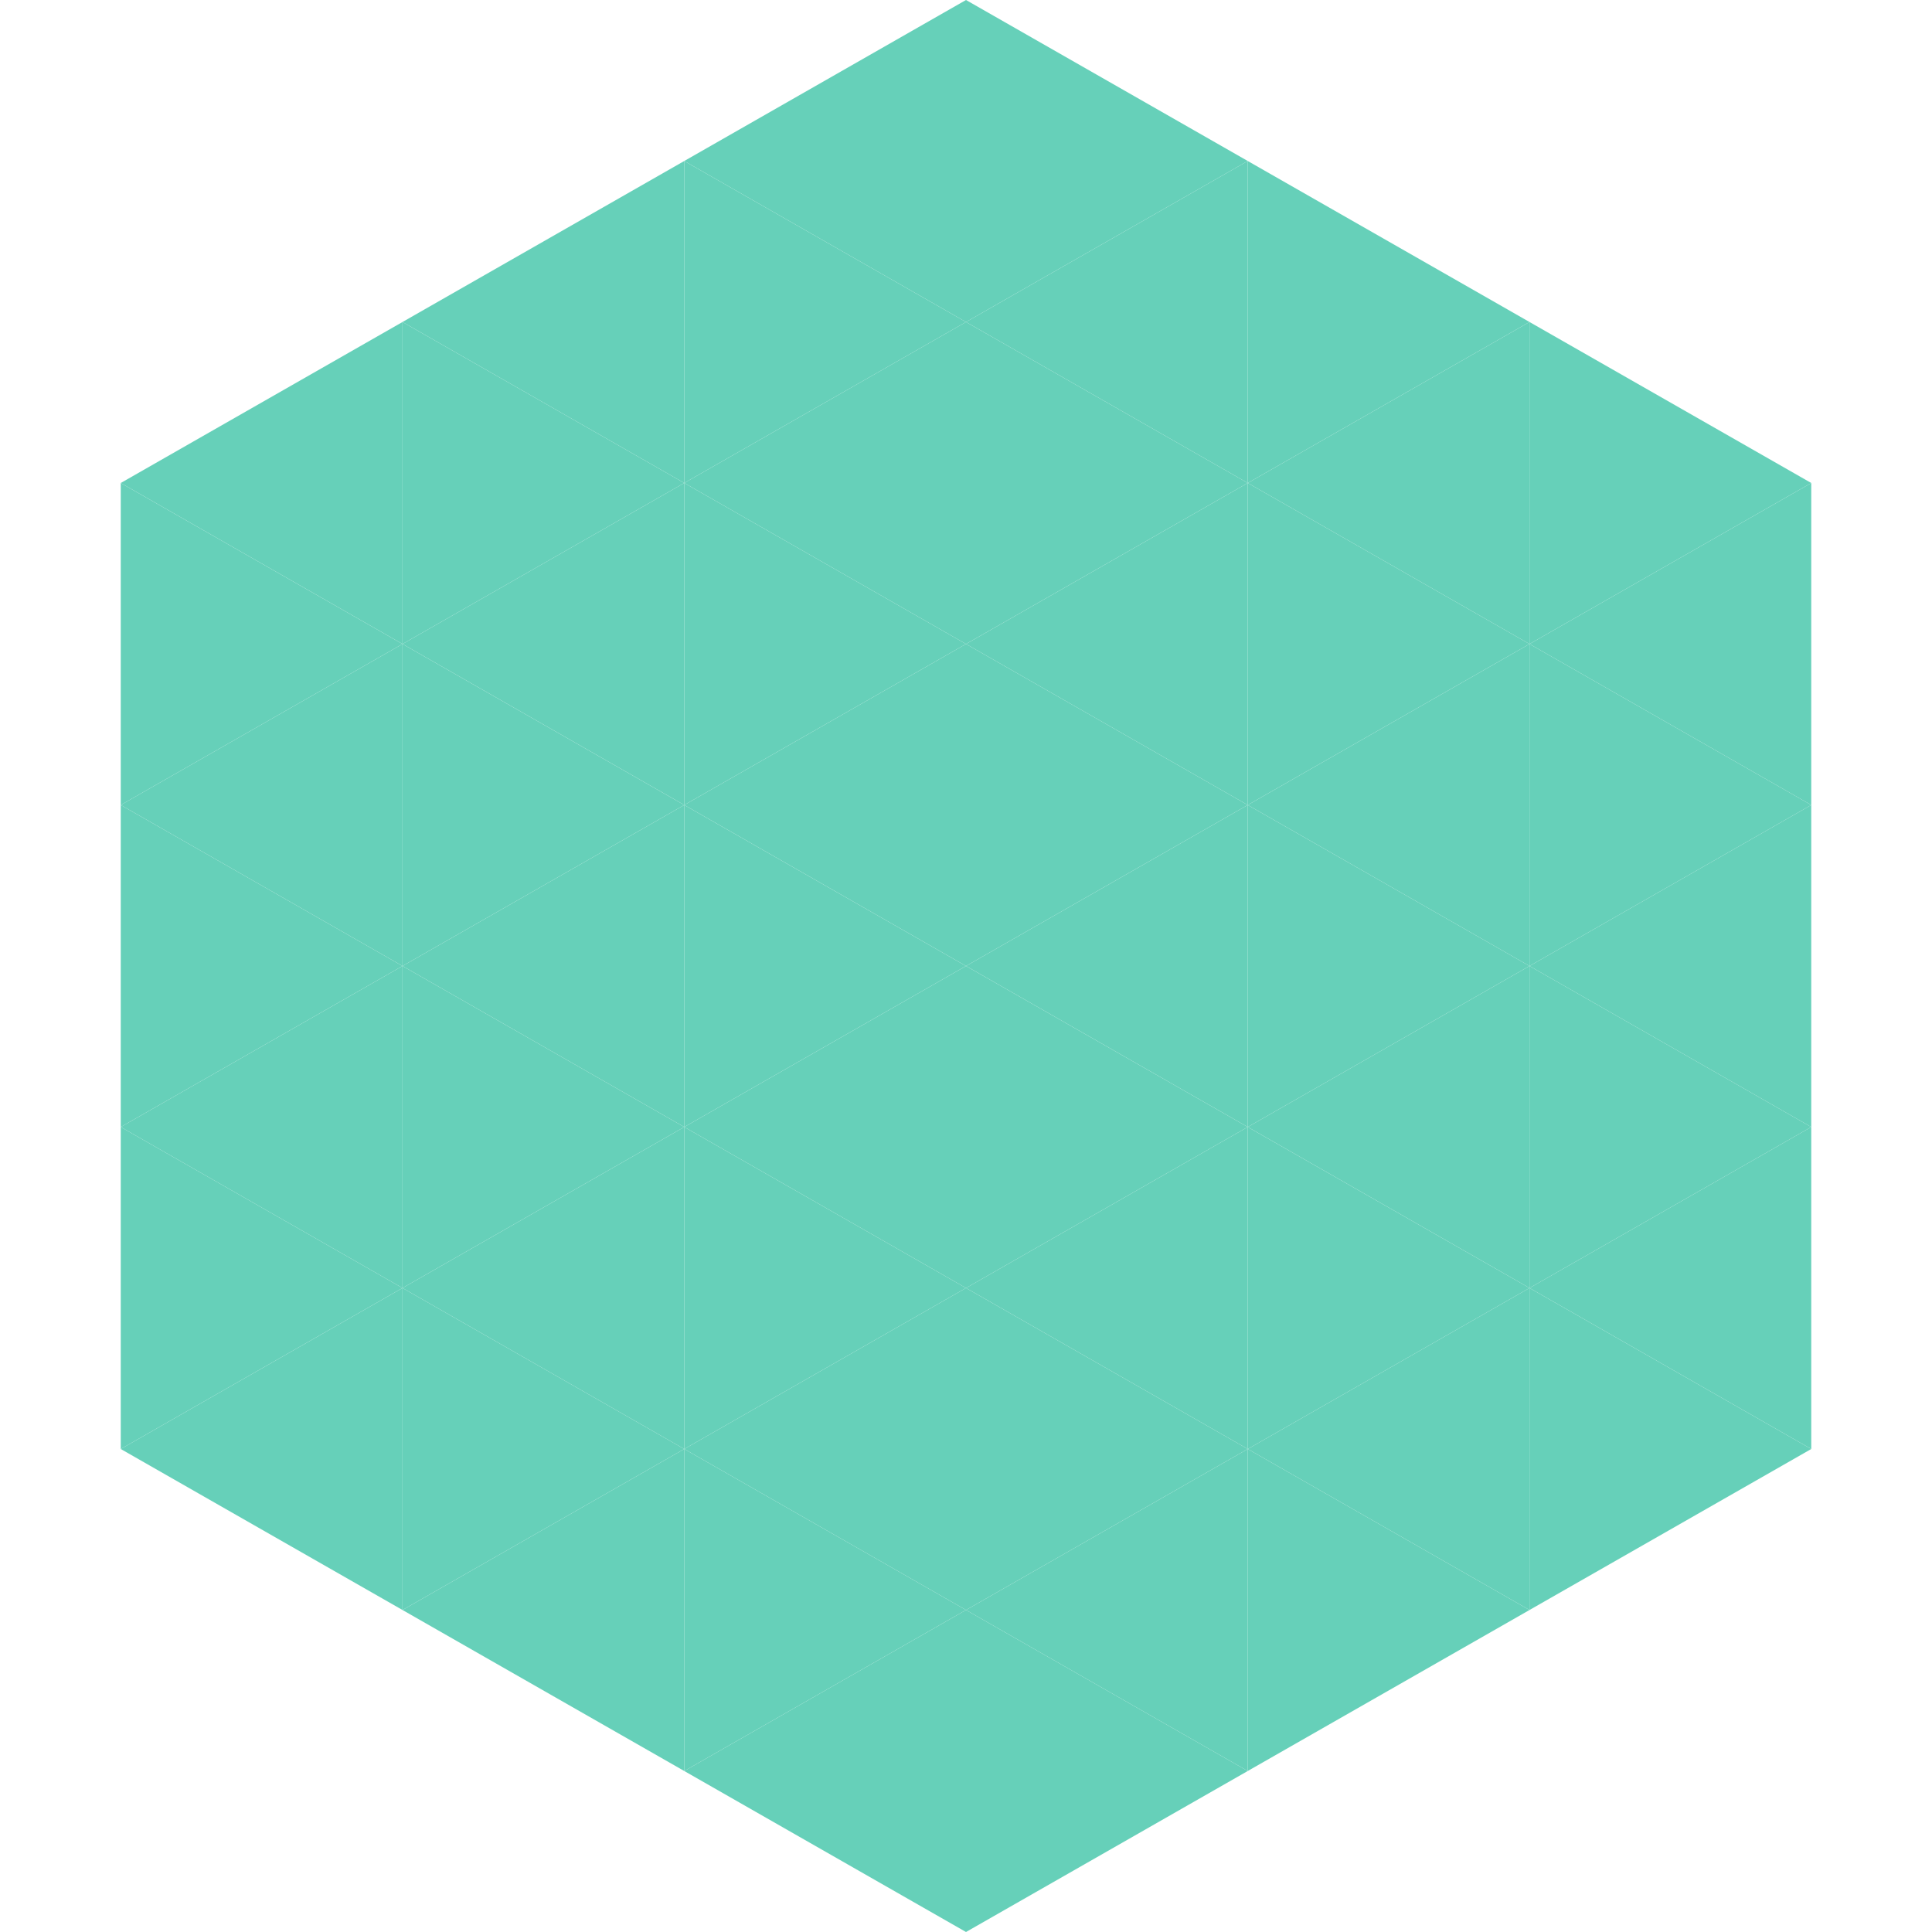<?xml version="1.0"?>
<!-- Generated by SVGo -->
<svg width="240" height="240"
     xmlns="http://www.w3.org/2000/svg"
     xmlns:xlink="http://www.w3.org/1999/xlink">
<polygon points="50,40 15,60 50,80" style="fill:rgb(102,208,185)" />
<polygon points="190,40 225,60 190,80" style="fill:rgb(102,208,185)" />
<polygon points="15,60 50,80 15,100" style="fill:rgb(102,208,185)" />
<polygon points="225,60 190,80 225,100" style="fill:rgb(102,208,185)" />
<polygon points="50,80 15,100 50,120" style="fill:rgb(102,208,185)" />
<polygon points="190,80 225,100 190,120" style="fill:rgb(102,208,185)" />
<polygon points="15,100 50,120 15,140" style="fill:rgb(102,208,185)" />
<polygon points="225,100 190,120 225,140" style="fill:rgb(102,208,185)" />
<polygon points="50,120 15,140 50,160" style="fill:rgb(102,208,185)" />
<polygon points="190,120 225,140 190,160" style="fill:rgb(102,208,185)" />
<polygon points="15,140 50,160 15,180" style="fill:rgb(102,208,185)" />
<polygon points="225,140 190,160 225,180" style="fill:rgb(102,208,185)" />
<polygon points="50,160 15,180 50,200" style="fill:rgb(102,208,185)" />
<polygon points="190,160 225,180 190,200" style="fill:rgb(102,208,185)" />
<polygon points="15,180 50,200 15,220" style="fill:rgb(255,255,255); fill-opacity:0" />
<polygon points="225,180 190,200 225,220" style="fill:rgb(255,255,255); fill-opacity:0" />
<polygon points="50,0 85,20 50,40" style="fill:rgb(255,255,255); fill-opacity:0" />
<polygon points="190,0 155,20 190,40" style="fill:rgb(255,255,255); fill-opacity:0" />
<polygon points="85,20 50,40 85,60" style="fill:rgb(102,208,185)" />
<polygon points="155,20 190,40 155,60" style="fill:rgb(102,208,185)" />
<polygon points="50,40 85,60 50,80" style="fill:rgb(102,208,185)" />
<polygon points="190,40 155,60 190,80" style="fill:rgb(102,208,185)" />
<polygon points="85,60 50,80 85,100" style="fill:rgb(102,208,185)" />
<polygon points="155,60 190,80 155,100" style="fill:rgb(102,208,185)" />
<polygon points="50,80 85,100 50,120" style="fill:rgb(102,208,185)" />
<polygon points="190,80 155,100 190,120" style="fill:rgb(102,208,185)" />
<polygon points="85,100 50,120 85,140" style="fill:rgb(102,208,185)" />
<polygon points="155,100 190,120 155,140" style="fill:rgb(102,208,185)" />
<polygon points="50,120 85,140 50,160" style="fill:rgb(102,208,185)" />
<polygon points="190,120 155,140 190,160" style="fill:rgb(102,208,185)" />
<polygon points="85,140 50,160 85,180" style="fill:rgb(102,208,185)" />
<polygon points="155,140 190,160 155,180" style="fill:rgb(102,208,185)" />
<polygon points="50,160 85,180 50,200" style="fill:rgb(102,208,185)" />
<polygon points="190,160 155,180 190,200" style="fill:rgb(102,208,185)" />
<polygon points="85,180 50,200 85,220" style="fill:rgb(102,208,185)" />
<polygon points="155,180 190,200 155,220" style="fill:rgb(102,208,185)" />
<polygon points="120,0 85,20 120,40" style="fill:rgb(102,208,185)" />
<polygon points="120,0 155,20 120,40" style="fill:rgb(102,208,185)" />
<polygon points="85,20 120,40 85,60" style="fill:rgb(102,208,185)" />
<polygon points="155,20 120,40 155,60" style="fill:rgb(102,208,185)" />
<polygon points="120,40 85,60 120,80" style="fill:rgb(102,208,185)" />
<polygon points="120,40 155,60 120,80" style="fill:rgb(102,208,185)" />
<polygon points="85,60 120,80 85,100" style="fill:rgb(102,208,185)" />
<polygon points="155,60 120,80 155,100" style="fill:rgb(102,208,185)" />
<polygon points="120,80 85,100 120,120" style="fill:rgb(102,208,185)" />
<polygon points="120,80 155,100 120,120" style="fill:rgb(102,208,185)" />
<polygon points="85,100 120,120 85,140" style="fill:rgb(102,208,185)" />
<polygon points="155,100 120,120 155,140" style="fill:rgb(102,208,185)" />
<polygon points="120,120 85,140 120,160" style="fill:rgb(102,208,185)" />
<polygon points="120,120 155,140 120,160" style="fill:rgb(102,208,185)" />
<polygon points="85,140 120,160 85,180" style="fill:rgb(102,208,185)" />
<polygon points="155,140 120,160 155,180" style="fill:rgb(102,208,185)" />
<polygon points="120,160 85,180 120,200" style="fill:rgb(102,208,185)" />
<polygon points="120,160 155,180 120,200" style="fill:rgb(102,208,185)" />
<polygon points="85,180 120,200 85,220" style="fill:rgb(102,208,185)" />
<polygon points="155,180 120,200 155,220" style="fill:rgb(102,208,185)" />
<polygon points="120,200 85,220 120,240" style="fill:rgb(102,208,185)" />
<polygon points="120,200 155,220 120,240" style="fill:rgb(102,208,185)" />
<polygon points="85,220 120,240 85,260" style="fill:rgb(255,255,255); fill-opacity:0" />
<polygon points="155,220 120,240 155,260" style="fill:rgb(255,255,255); fill-opacity:0" />
</svg>

